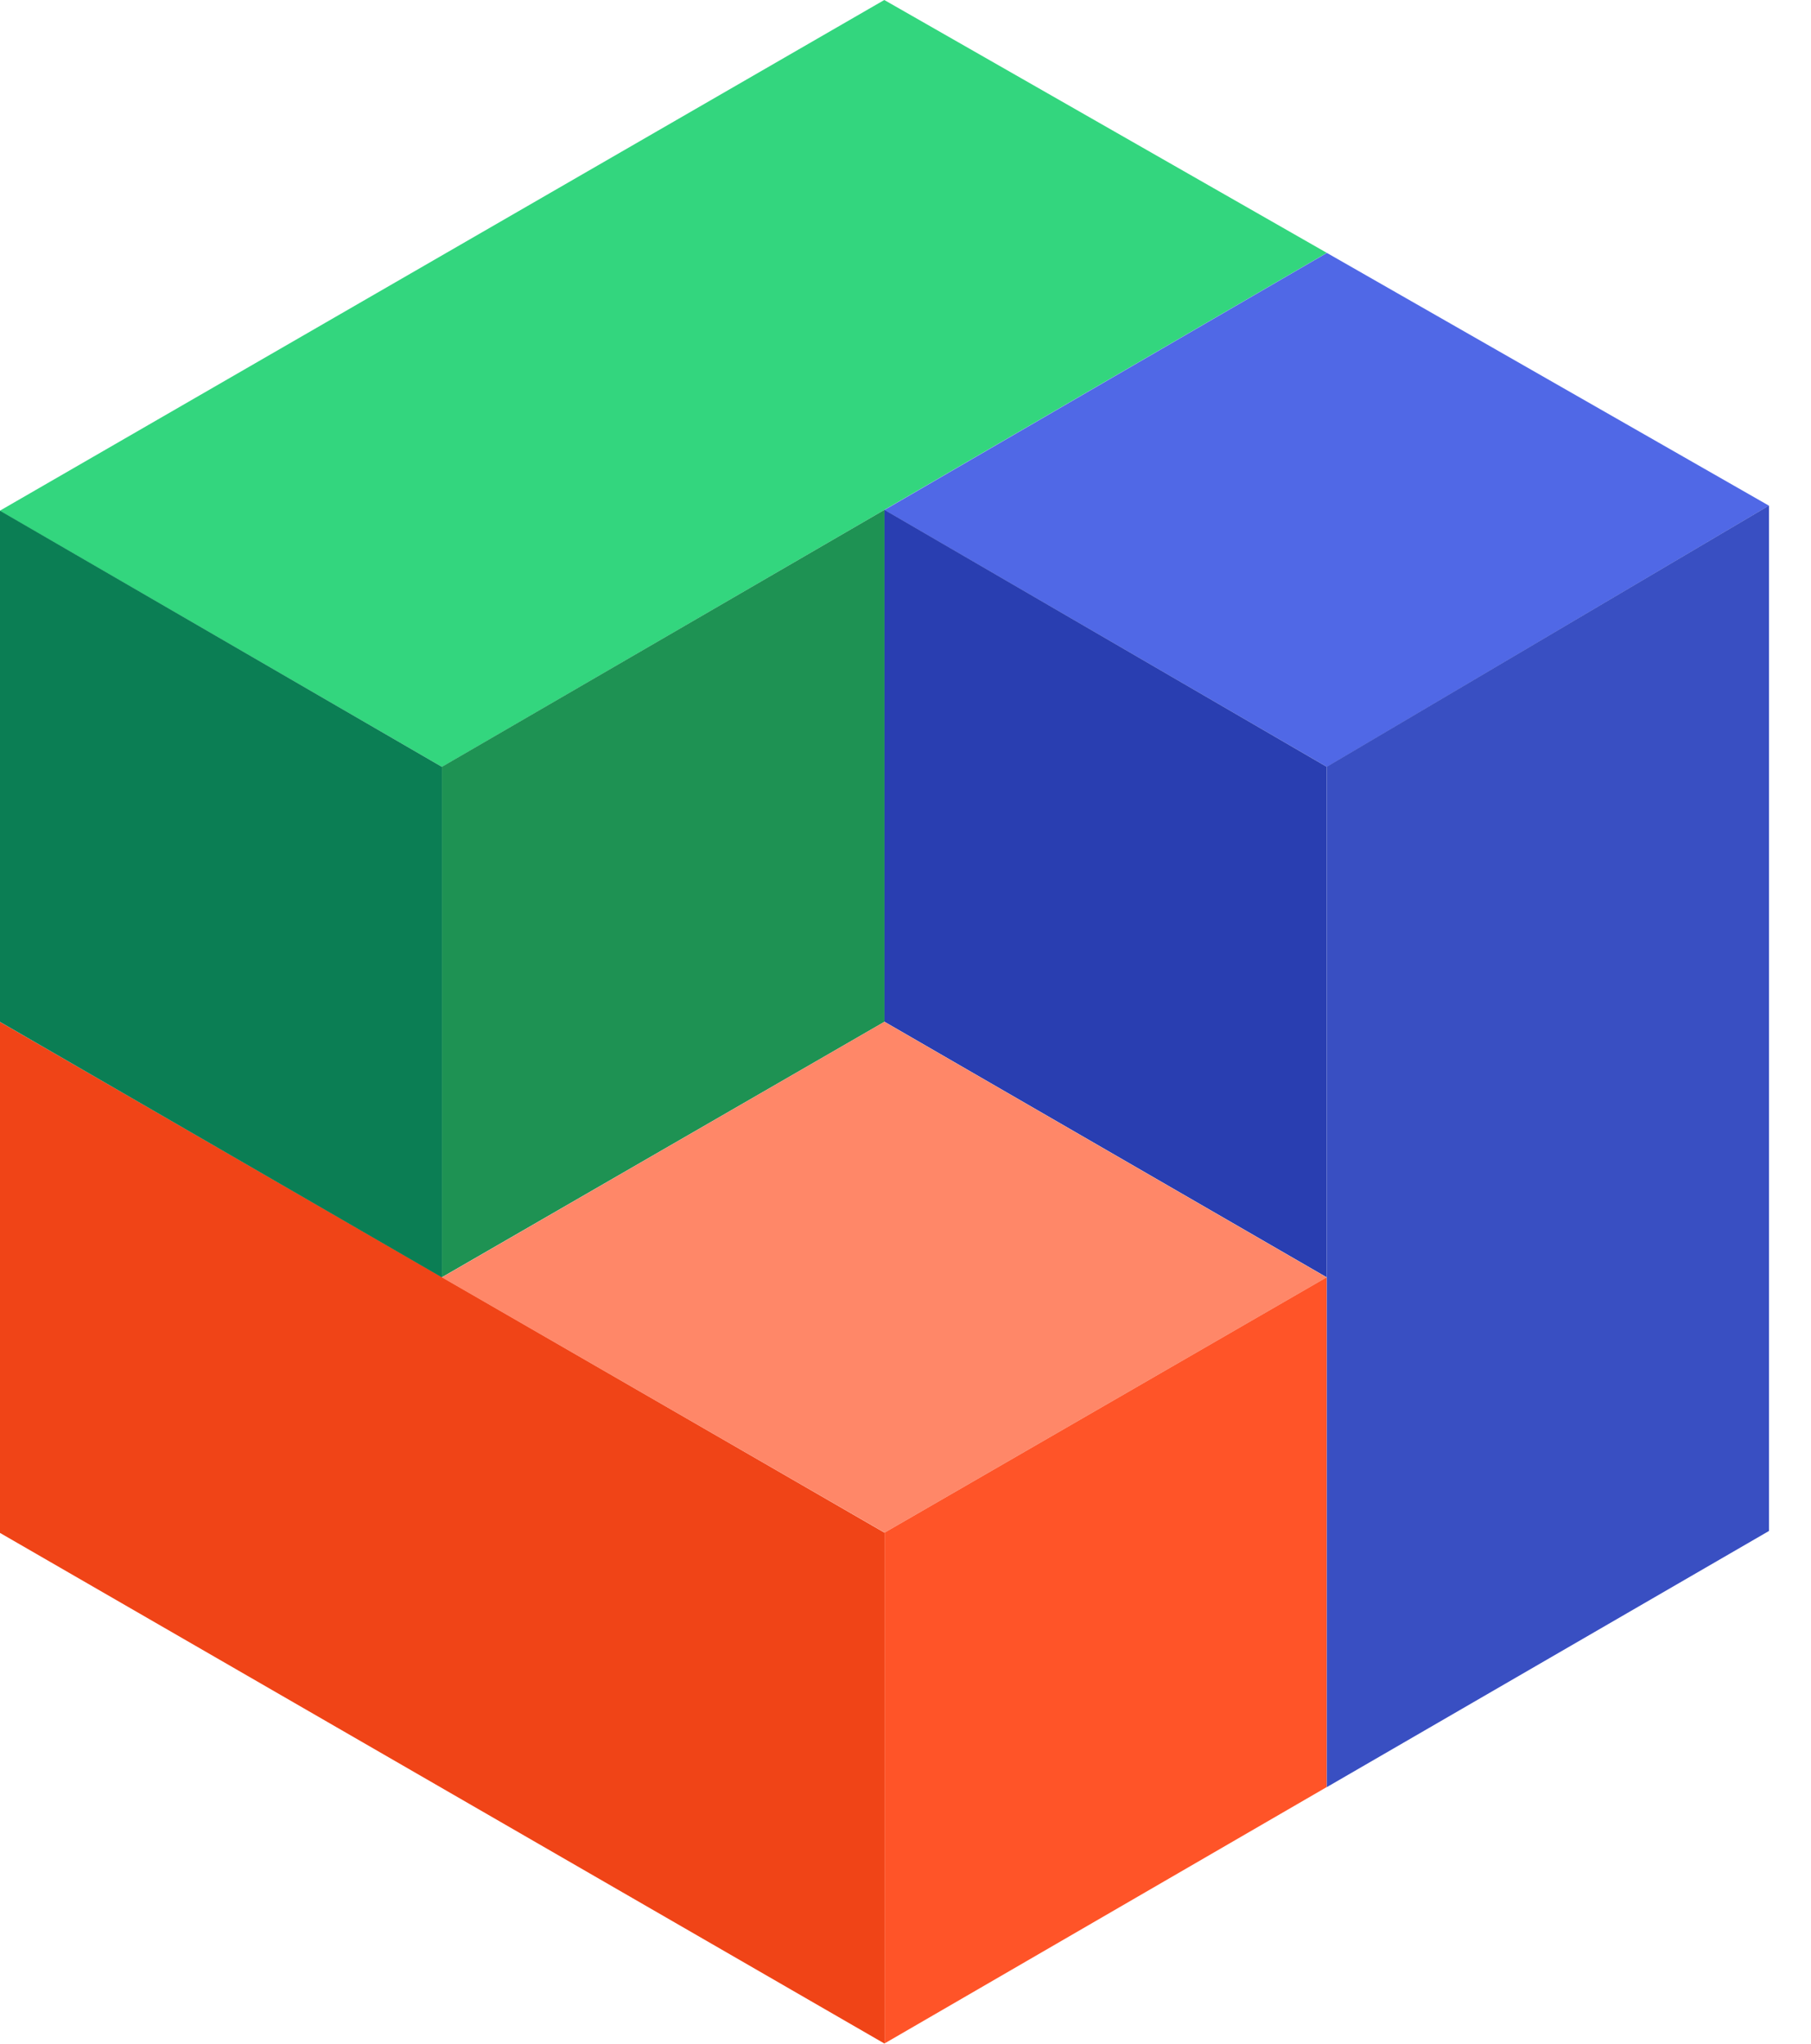 <svg width="39" height="44" fill="none" xmlns="http://www.w3.org/2000/svg"><path d="M0 22.002v11.002L19.05 44V33L0 22.002z" fill="#F04417"/><path d="M28.573 5.445L9.517 16.511 0 11.001v-.007L19.043 0l9.531 5.445h-.001z" fill="#33D67E"/><path d="M28.574 5.445l9.52 5.442-9.52 5.624-9.527-5.531 9.526-5.533.001-.002z" fill="#5068E6"/><path d="M19.047 10.977v11.021L28.57 27.5V16.509l-9.523-5.532z" fill="#293EB1"/><path d="M28.57 16.509v21.97l9.525-5.517V10.885l-9.525 5.624z" fill="#394FC2"/><path d="M19.047 10.977l-9.53 5.532v10.99l9.53-5.5V10.977z" fill="#1E9253"/><path d="M9.517 16.511L0 10.996v11.005l9.517 5.502V16.51z" fill="#0B7E54"/><path d="M19.05 32.996l9.519-5.497v10.978l-9.519 5.518v-11 .001z" fill="#FF5428"/><path d="M9.517 27.503l9.534 5.495 9.518-5.495L19.046 22l-9.529 5.502z" fill="#FF8768"/></svg>